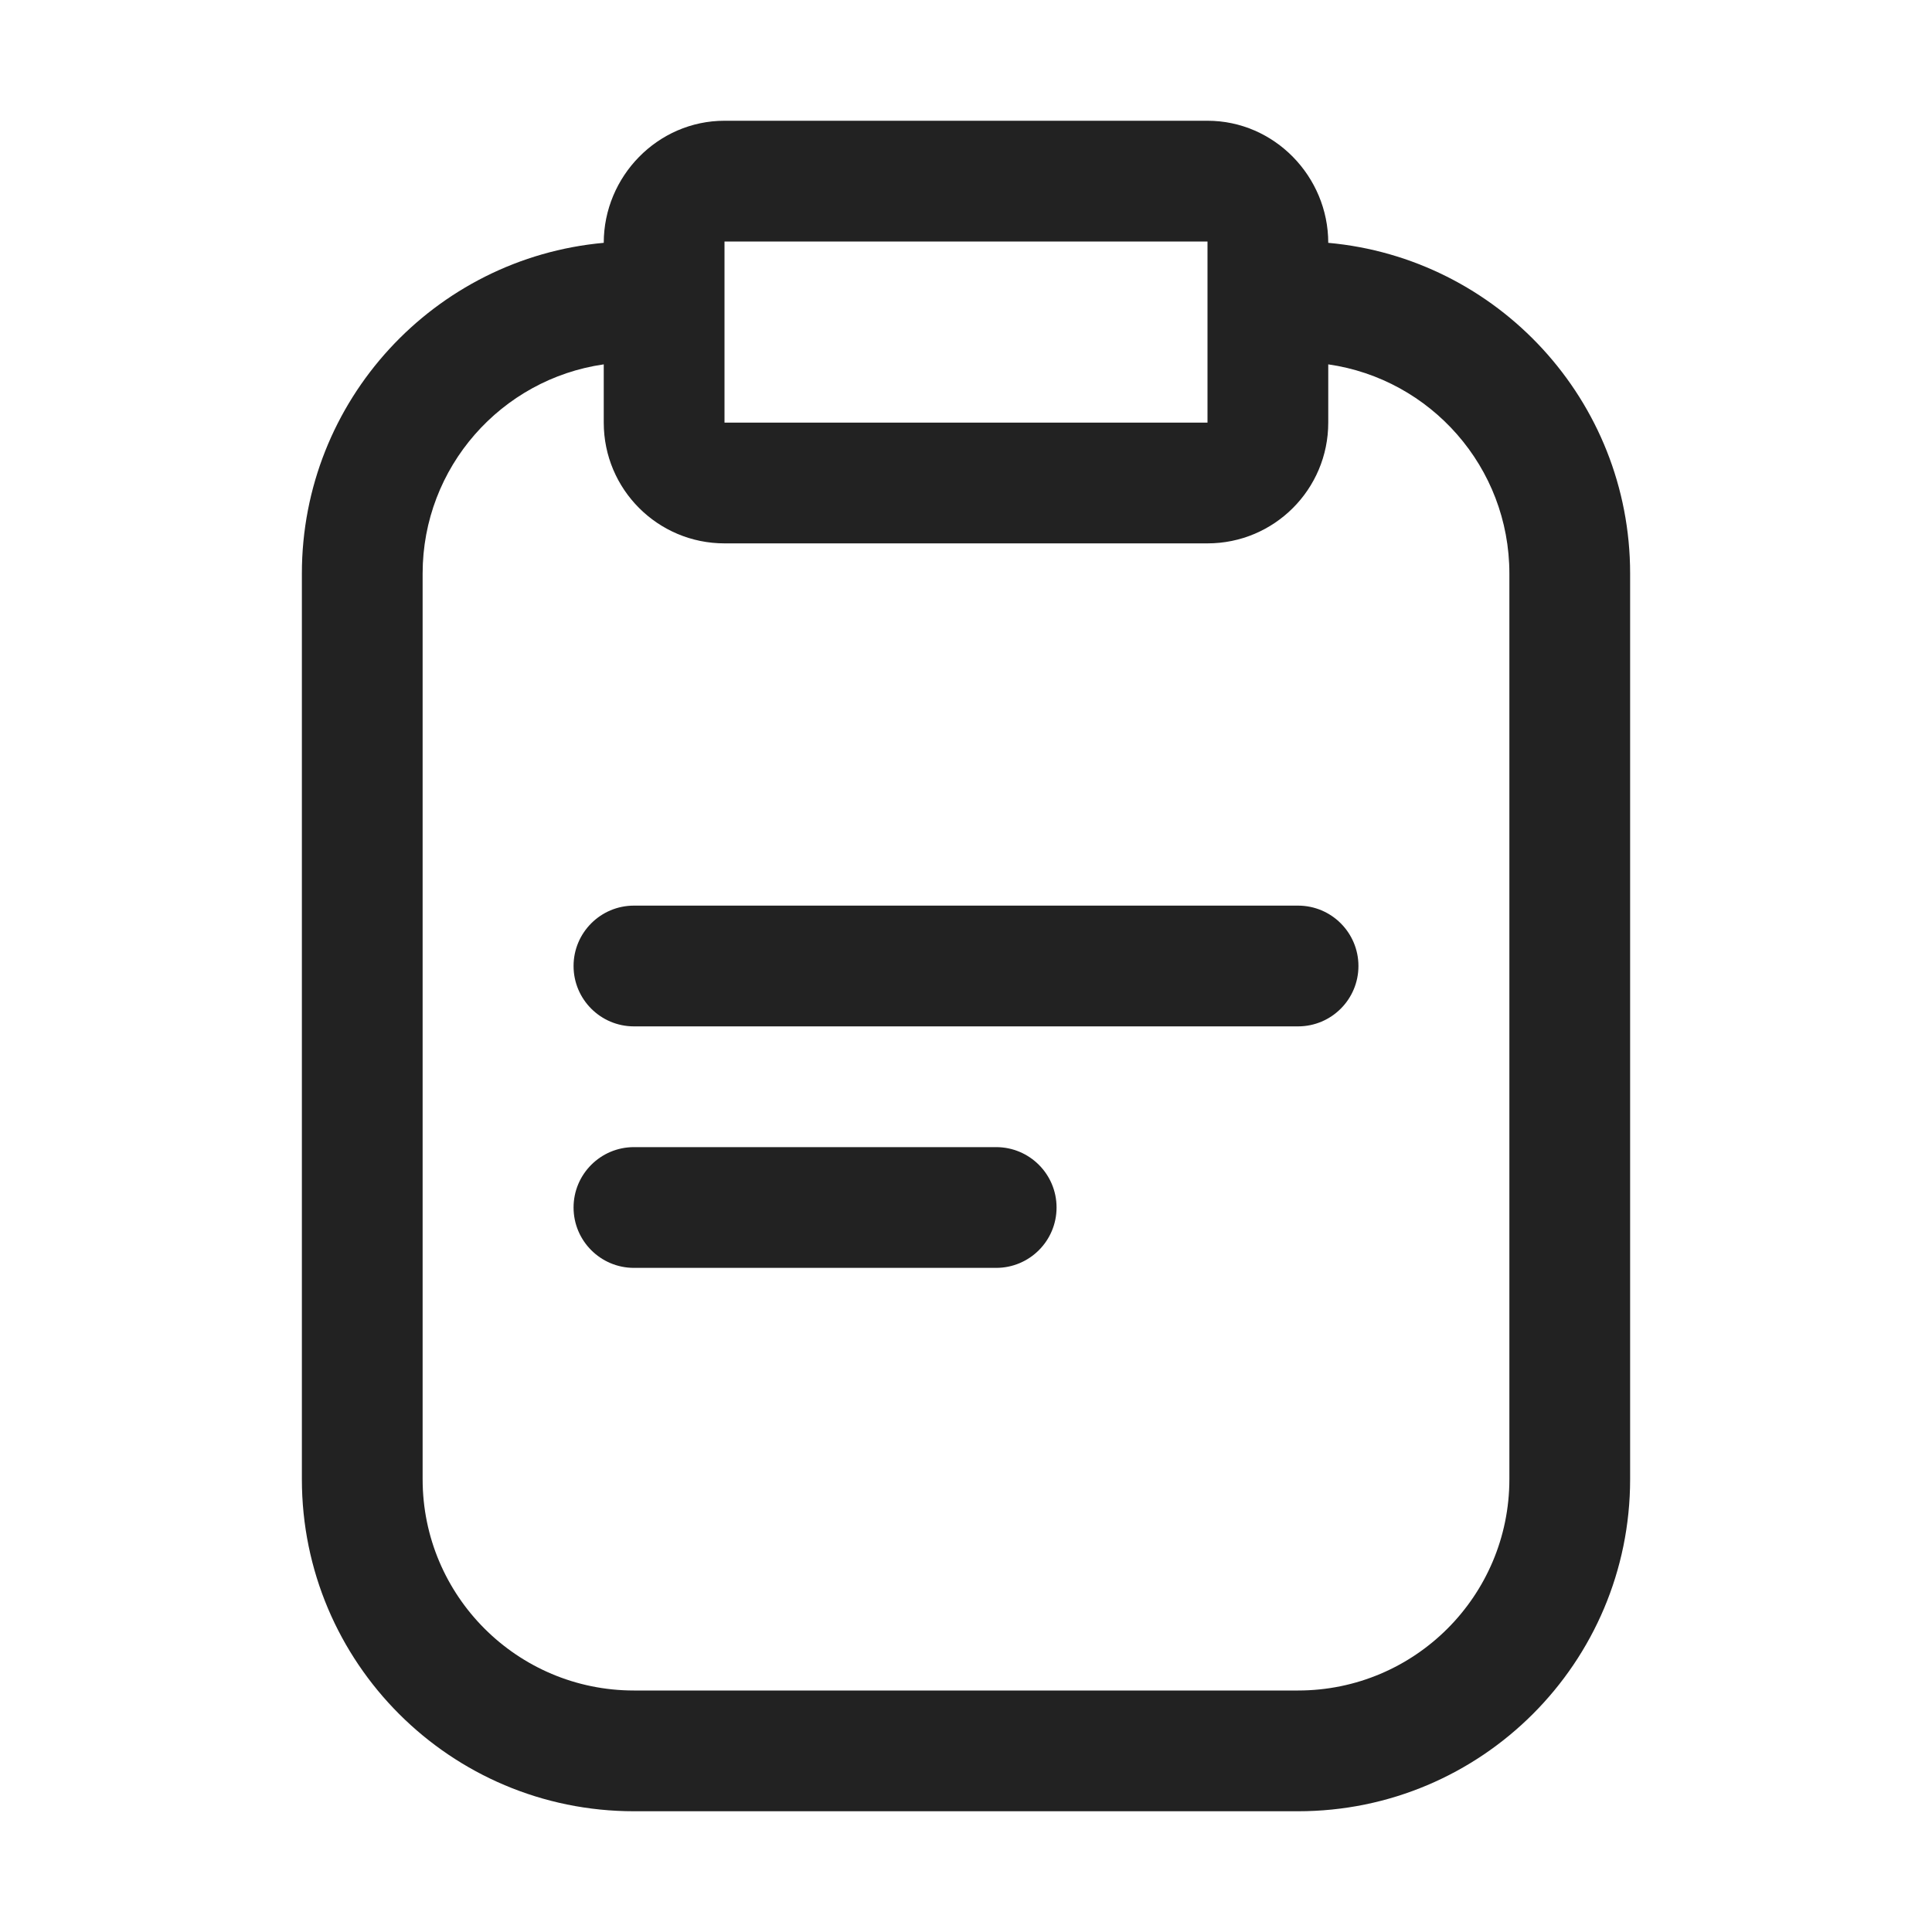 <svg width="32" height="32" viewBox="0 0 32 32" fill="none" xmlns="http://www.w3.org/2000/svg">
<path d="M9.5 20C9.5 19.448 9.948 19 10.5 19H16.5C17.052 19 17.5 19.448 17.5 20C17.5 20.552 17.052 21 16.5 21H10.5C9.948 21 9.5 20.552 9.5 20Z" fill="#222222"/>
<path d="M10.5 15C9.948 15 9.5 15.448 9.5 16C9.5 16.552 9.948 17 10.5 17H21.5C22.052 17 22.5 16.552 22.5 16C22.5 15.448 22.052 15 21.5 15H10.5Z" fill="#222222"/>
<path fill-rule="evenodd" clip-rule="evenodd" d="M12 2C10.892 2 10 2.924 10 4.022C7.197 4.275 5 6.631 5 9.5V24.5C5 27.538 7.462 30 10.5 30H21.5C24.538 30 27 27.538 27 24.5V9.5C27 6.631 24.803 4.275 22 4.022C22 2.924 21.108 2 20 2H12ZM22 6.035V7C22 8.105 21.105 9 20 9H12C10.895 9 10 8.105 10 7V6.035C8.304 6.278 7 7.737 7 9.5V24.5C7 26.433 8.567 28 10.5 28H21.5C23.433 28 25 26.433 25 24.5V9.5C25 7.737 23.696 6.278 22 6.035ZM12 4H20V7H12V4Z" fill="#222222"/>
</svg>
